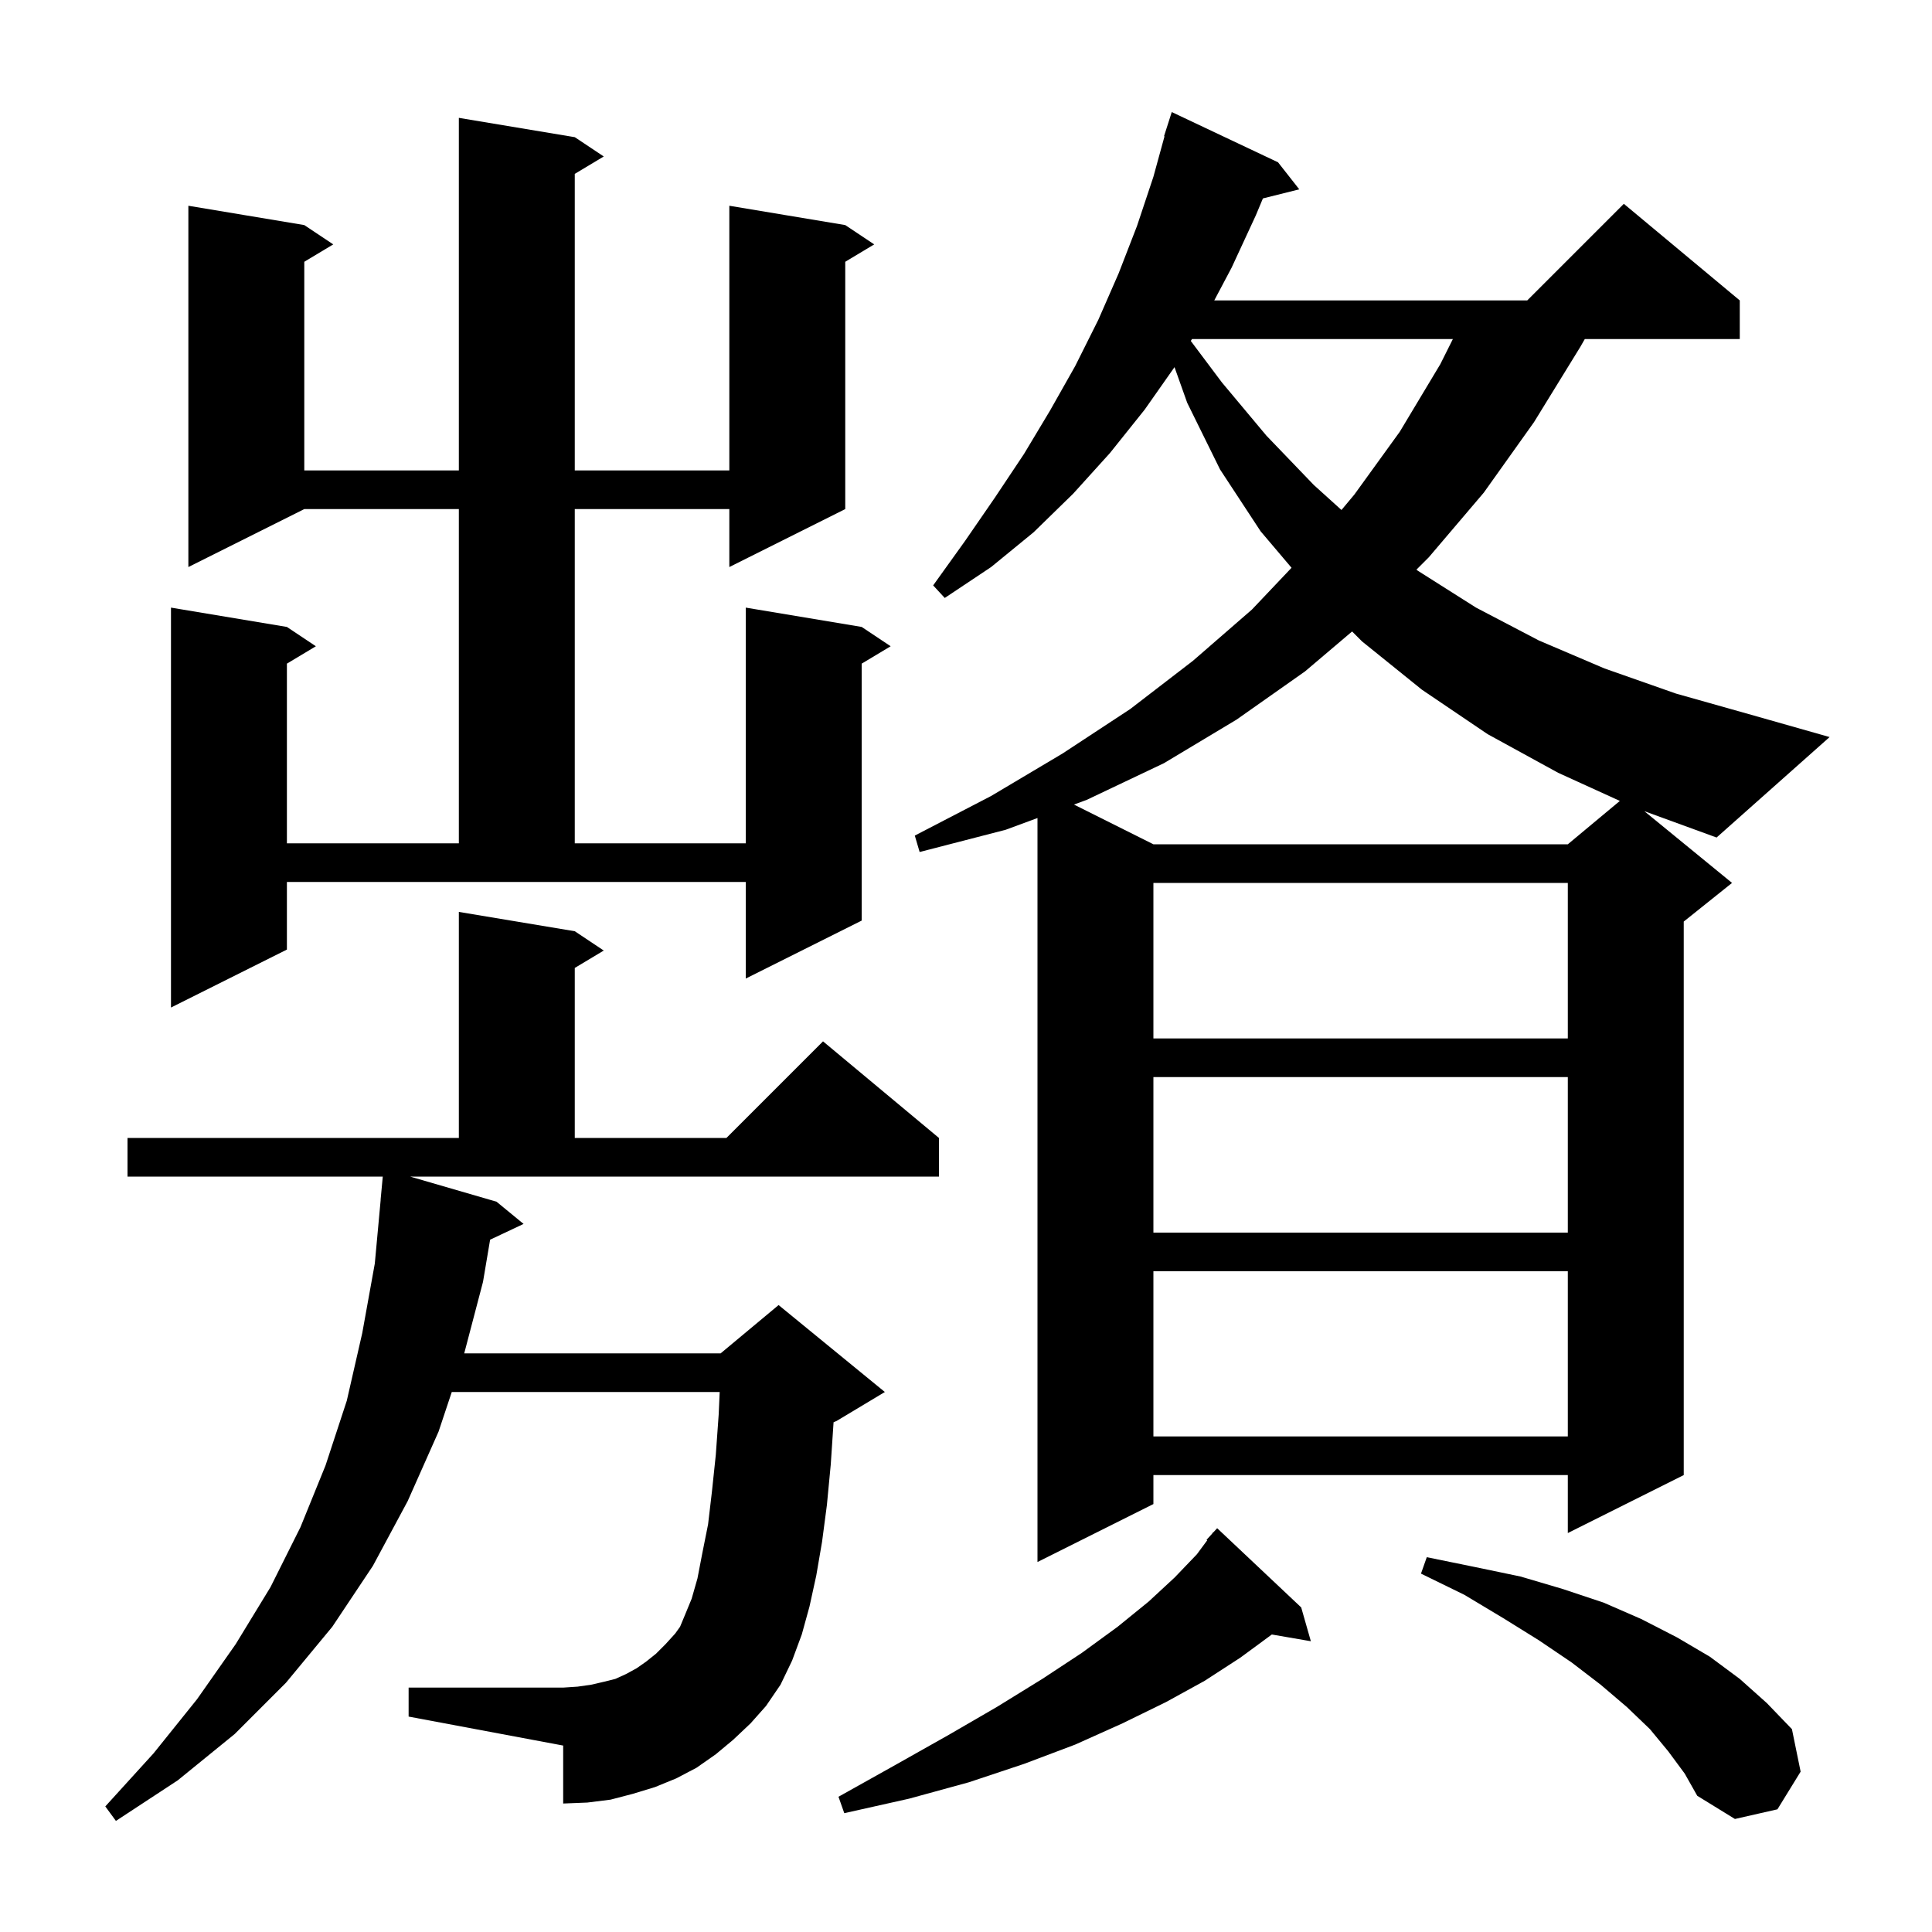 <svg xmlns="http://www.w3.org/2000/svg" xmlns:xlink="http://www.w3.org/1999/xlink" version="1.1" baseProfile="full" viewBox="0 0 200 200" width="200" height="200"><g fill="currentColor"><path d="M 51.4 124.4 L 54.2 126.7 L 50.736 128.334 L 50.0 132.7 L 48.057 140.1 L 74.6 140.1 L 80.6 135.1 L 91.6 144.1 L 86.6 147.1 L 86.291 147.229 L 86.0 151.6 L 85.6 155.8 L 85.1 159.6 L 84.5 163.1 L 83.8 166.3 L 83.0 169.2 L 82.0 171.9 L 80.8 174.4 L 79.3 176.6 L 77.7 178.4 L 75.9 180.1 L 74.1 181.6 L 72.1 183.0 L 70.0 184.1 L 67.8 185.0 L 65.5 185.7 L 63.2 186.3 L 60.8 186.6 L 58.3 186.7 L 58.3 180.7 L 42.3 177.7 L 42.3 174.7 L 58.3 174.7 L 59.8 174.6 L 61.2 174.4 L 62.5 174.1 L 63.7 173.8 L 64.8 173.3 L 65.9 172.7 L 66.9 172.0 L 67.9 171.2 L 68.9 170.2 L 69.9 169.1 L 70.4 168.4 L 70.9 167.2 L 71.6 165.5 L 72.2 163.4 L 72.7 160.8 L 73.3 157.8 L 73.7 154.4 L 74.1 150.6 L 74.4 146.4 L 74.502 144.1 L 46.767 144.1 L 45.4 148.2 L 42.2 155.4 L 38.6 162.1 L 34.4 168.4 L 29.6 174.2 L 24.3 179.5 L 18.4 184.3 L 12.0 188.5 L 10.9 187.0 L 15.9 181.5 L 20.4 175.9 L 24.4 170.2 L 28.0 164.3 L 31.1 158.1 L 33.7 151.7 L 35.9 145.0 L 37.5 138.0 L 38.8 130.8 L 39.408 124.2 L 39.4 124.2 L 39.625 121.8 L 13.2 121.8 L 13.2 117.8 L 47.5 117.8 L 47.5 94.4 L 59.5 96.4 L 62.5 98.4 L 59.5 100.2 L 59.5 117.8 L 75.2 117.8 L 85.2 107.8 L 97.2 117.8 L 97.2 121.8 L 42.453 121.8 Z M 172.7 181.3 L 170.8 179.0 L 168.4 176.7 L 165.7 174.4 L 162.7 172.1 L 159.3 169.8 L 155.6 167.5 L 151.6 165.1 L 147.1 162.9 L 147.7 161.2 L 152.6 162.2 L 157.4 163.2 L 161.8 164.5 L 166.0 165.9 L 169.9 167.6 L 173.6 169.5 L 177.0 171.5 L 180.1 173.8 L 182.9 176.3 L 185.5 179.0 L 186.4 183.4 L 184.0 187.3 L 179.6 188.3 L 175.7 185.9 L 174.4 183.6 Z M 134.7 166.4 L 135.7 169.9 L 131.659 169.203 L 128.4 171.6 L 124.7 174.0 L 120.7 176.2 L 116.2 178.4 L 111.3 180.6 L 106.0 182.6 L 100.3 184.5 L 94.1 186.2 L 87.4 187.7 L 86.8 186.0 L 92.7 182.7 L 98.2 179.6 L 103.2 176.7 L 107.9 173.8 L 112.0 171.1 L 115.7 168.4 L 118.9 165.8 L 121.6 163.3 L 123.9 160.9 L 124.971 159.451 L 124.9 159.4 L 125.461 158.788 L 125.6 158.6 L 125.619 158.616 L 126.0 158.2 Z M 119.4 131.6 L 119.4 148.7 L 162.3 148.7 L 162.3 131.6 Z M 119.4 111.5 L 119.4 127.6 L 162.3 127.6 L 162.3 111.5 Z M 119.4 91.4 L 119.4 107.5 L 162.3 107.5 L 162.3 91.4 Z M 29.7 98.3 L 17.7 104.3 L 17.7 62.9 L 29.7 64.9 L 32.7 66.9 L 29.7 68.7 L 29.7 87.3 L 47.5 87.3 L 47.5 52.7 L 31.5 52.7 L 19.5 58.7 L 19.5 21.3 L 31.5 23.3 L 34.5 25.3 L 31.5 27.1 L 31.5 48.7 L 47.5 48.7 L 47.5 12.2 L 59.5 14.2 L 62.5 16.2 L 59.5 18.0 L 59.5 48.7 L 75.5 48.7 L 75.5 21.3 L 87.5 23.3 L 90.5 25.3 L 87.5 27.1 L 87.5 52.7 L 75.5 58.7 L 75.5 52.7 L 59.5 52.7 L 59.5 87.3 L 77.2 87.3 L 77.2 62.9 L 89.2 64.9 L 92.2 66.9 L 89.2 68.7 L 89.2 95.3 L 77.2 101.3 L 77.2 91.3 L 29.7 91.3 Z M 135.1 69.5 L 128.0 74.5 L 120.5 79.0 L 112.5 82.8 L 111.177 83.288 L 119.4 87.4 L 162.3 87.4 L 167.687 82.911 L 161.3 80.0 L 154.0 76.0 L 147.2 71.4 L 141.0 66.4 L 139.969 65.369 Z M 179.3 91.4 L 174.3 95.4 L 174.3 152.7 L 162.3 158.7 L 162.3 152.7 L 119.4 152.7 L 119.4 155.7 L 107.4 161.7 L 107.4 84.682 L 104.1 85.9 L 95.2 88.2 L 94.7 86.5 L 102.6 82.4 L 110.0 78.0 L 117.0 73.4 L 123.5 68.4 L 129.6 63.1 L 133.7 58.776 L 130.5 55.0 L 126.3 48.6 L 122.9 41.7 L 121.585 38.007 L 118.5 42.4 L 114.9 46.9 L 111.1 51.1 L 107.0 55.1 L 102.6 58.7 L 97.8 61.9 L 96.6 60.6 L 99.9 56.0 L 103.0 51.5 L 106.0 47.0 L 108.7 42.5 L 111.3 37.9 L 113.7 33.1 L 115.8 28.3 L 117.7 23.4 L 119.4 18.3 L 120.55 14.111 L 120.5 14.1 L 121.3 11.6 L 132.3 16.8 L 134.5 19.6 L 130.736 20.541 L 130.0 22.3 L 127.5 27.7 L 125.7 31.1 L 158.1 31.1 L 168.1 21.1 L 180.1 31.1 L 180.1 35.1 L 164.057 35.1 L 163.6 35.9 L 158.8 43.7 L 153.6 51.0 L 147.9 57.7 L 146.629 58.971 L 146.8 59.1 L 152.8 62.9 L 159.3 66.3 L 166.1 69.2 L 173.5 71.8 L 181.3 74.0 L 189.4 76.3 L 177.7 86.7 L 170.222 83.973 Z M 123.392 35.1 L 123.272 35.296 L 126.5 39.6 L 131.1 45.1 L 136.0 50.2 L 138.868 52.793 L 140.2 51.2 L 144.9 44.7 L 149.1 37.7 L 150.4 35.1 Z "/></g></svg>